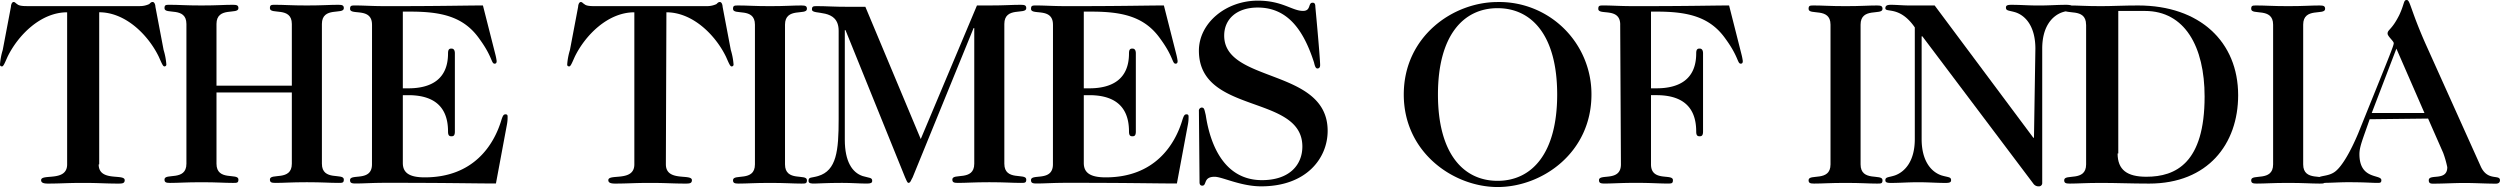 <svg xmlns="http://www.w3.org/2000/svg" width="400" height="29.92" viewBox="0 0 400 29.92">
  <g id="XMLID_1_" transform="translate(-0.05 -236.8)">
    <path id="XMLID_18_" d="M15.838,263.193c0,2.851,4.164,1.422,4.164,2.523,0,.547-.437.547-1.094.547-1.976,0-3.07-.109-5.593-.109s-3.617.109-5.593.109c-.656,0-1.094-.109-1.094-.547,0-1.094,4.164.328,4.164-2.523V238.858c-4.273,0-7.89,3.726-9.539,7.125-.437.984-.656,1.531-.875,1.531-.328,0-.328-.219-.328-.328a10.581,10.581,0,0,1,.437-2.3L1.8,237.976c0-.219.109-.766.437-.766.219,0,.328.219.547.328.219.219.656.328,1.531.328H22.4a3.515,3.515,0,0,0,1.531-.328c.219-.219.328-.328.547-.328.328,0,.437.547.437.766l1.312,6.906a10.5,10.5,0,0,1,.437,2.3.29.29,0,0,1-.328.328c-.219,0-.437-.547-.875-1.531-1.641-3.4-5.258-7.125-9.539-7.125v24.335Z" transform="translate(0 -0.09)"/>
    <path id="XMLID_17_" d="M42.06,251.81v11.4c0,2.851,3.508,1.422,3.508,2.523,0,.547-.219.547-.875.547-1.422,0-2.523-.109-5.039-.109s-3.617.109-5.039.109c-.656,0-.875-.109-.875-.547,0-1.094,3.508.328,3.508-2.523V240.85c0-2.851-3.508-1.422-3.508-2.523,0-.547.219-.547.875-.547,1.422,0,2.523.109,5.039.109s3.617-.109,5.039-.109c.656,0,.875.109.875.547,0,1.094-3.508-.328-3.508,2.523v9.867H54.114V240.85c0-2.851-3.508-1.422-3.508-2.523,0-.547.219-.547.875-.547,1.422,0,2.523.109,5.039.109s3.617-.109,5.039-.109c.656,0,.875.109.875.547,0,1.094-3.508-.328-3.508,2.523v22.358c0,2.851,3.508,1.422,3.508,2.523,0,.547-.219.547-.875.547-1.422,0-2.523-.109-5.039-.109s-3.617.109-5.039.109c-.656,0-.875-.109-.875-.547,0-1.094,3.508.328,3.508-2.523v-11.4Z" transform="translate(-7.371 -0.214)"/>
    <path id="XMLID_16_" d="M75.255,240.99c0-2.851-3.508-1.422-3.508-2.523,0-.547.219-.547.875-.547,1.422,0,2.523.109,5.039.109,9.21,0,12.273-.109,15.343-.109l1.976,7.781a9.161,9.161,0,0,1,.219,1.094c0,.328-.109.437-.328.437-.547,0-.328-1.094-2.414-3.945-2.523-3.617-6.14-4.383-11.07-4.383h-1.2v12.273h.875c3.617,0,6.359-1.422,6.359-5.593,0-.656.219-.766.547-.766s.547.219.547.766v12.5c0,.656-.219.766-.547.766s-.547-.109-.547-.766c0-4.383-2.742-5.812-6.359-5.812h-.875v10.851c0,1.531.984,2.3,3.508,2.3,7.781,0,11.07-5.148,12.273-9.21.219-.656.328-.875.656-.875s.328.219.328.437a5.889,5.889,0,0,1-.109,1.2l-1.758,9.429c-3.508,0-7.015-.109-17.429-.109-2.523,0-3.617.109-5.039.109-.656,0-.875-.109-.875-.547,0-1.094,3.508.328,3.508-2.523l.008-22.35Z" transform="translate(-15.685 -0.245)"/>
    <path id="XMLID_15_" d="M132.008,263.193c0,2.851,4.164,1.422,4.164,2.523,0,.547-.437.547-1.094.547-1.976,0-3.07-.109-5.593-.109s-3.617.109-5.593.109c-.656,0-1.094-.109-1.094-.547,0-1.094,4.164.328,4.164-2.523V238.858c-4.273,0-7.89,3.726-9.539,7.125-.437.984-.656,1.531-.875,1.531-.328,0-.328-.219-.328-.328a10.58,10.58,0,0,1,.437-2.3l1.312-6.906c0-.219.109-.766.437-.766.219,0,.328.219.547.328.219.219.656.328,1.531.328H138.57a3.515,3.515,0,0,0,1.531-.328c.219-.219.328-.328.547-.328.328,0,.437.547.437.766l1.312,6.906a10.5,10.5,0,0,1,.437,2.3.29.29,0,0,1-.328.328c-.219,0-.437-.547-.875-1.531-1.641-3.4-5.265-7.125-9.539-7.125l-.086,24.335Z" transform="translate(-25.417 -0.09)"/>
    <path id="XMLID_14_" d="M153.688,240.99c0-2.851-3.508-1.422-3.508-2.523,0-.547.219-.547.875-.547,1.422,0,2.523.109,5.039.109s3.617-.109,5.039-.109c.656,0,.875.109.875.547,0,1.094-3.508-.328-3.508,2.523v22.358c0,2.851,3.508,1.422,3.508,2.523,0,.547-.219.547-.875.547-1.422,0-2.523-.109-5.039-.109s-3.617.109-5.039.109c-.656,0-.875-.109-.875-.547,0-1.094,3.508.328,3.508-2.523Z" transform="translate(-32.848 -0.245)"/>
    <path id="XMLID_13_" d="M183.6,259.263l8.992-21.374h1.976c2.523,0,3.617-.109,5.039-.109.656,0,.875.109.875.547,0,1.094-3.508-.328-3.508,2.523v22.358c0,2.851,3.508,1.422,3.508,2.523,0,.547-.219.547-.875.547-1.422,0-2.523-.109-5.039-.109s-3.617.109-5.039.109c-.656,0-.875-.109-.875-.547,0-1.094,3.508.328,3.508-2.523v-21.7h-.109L182.3,265.4c-.219.328-.328.875-.656.875-.219,0-.328-.437-.547-.875l-9.539-23.569h-.109v17.538c0,3.508,1.2,5.258,2.851,5.812,1.094.328,1.531.219,1.531.766,0,.328-.219.437-.875.437-1.2,0-2.3-.109-3.945-.109-2.633,0-3.726.109-4.383.109-.547,0-.984,0-.984-.437,0-.656.437-.437,1.531-.766,2.961-.875,3.289-4.054,3.289-9.1v-14.14c0-3.726-4.273-2.414-4.273-3.4,0-.547.219-.547.875-.547,1.422,0,2.523.109,5.039.109h2.633Z" transform="translate(-36.23 -0.214)"/>
    <path id="XMLID_12_" d="M214.725,240.99c0-2.851-3.508-1.422-3.508-2.523,0-.547.219-.547.875-.547,1.422,0,2.523.109,5.039.109,9.21,0,12.273-.109,15.343-.109l1.976,7.781a9.162,9.162,0,0,1,.219,1.094c0,.328-.109.437-.328.437-.547,0-.328-1.094-2.414-3.945-2.523-3.617-6.14-4.383-11.07-4.383h-1.2v12.273h.875c3.617,0,6.359-1.422,6.359-5.593,0-.656.219-.766.547-.766s.547.219.547.766v12.5c0,.656-.219.766-.547.766s-.547-.109-.547-.766c0-4.383-2.742-5.812-6.359-5.812h-.875v10.851c0,1.531.984,2.3,3.508,2.3,7.781,0,11.07-5.148,12.273-9.21.219-.656.328-.875.656-.875s.328.219.328.437a5.889,5.889,0,0,1-.109,1.2l-1.758,9.429c-3.508,0-7.015-.109-17.429-.109-2.523,0-3.617.109-5.039.109-.656,0-.875-.109-.875-.547,0-1.094,3.508.328,3.508-2.523l.008-22.35Z" transform="translate(-46.201 -0.245)"/>
    <path id="XMLID_11_" d="M245.6,254.587a.5.5,0,0,1,.437-.547c.437,0,.437.328.656,1.2.766,5.148,3.18,10.413,8.992,10.413,4.492,0,6.468-2.523,6.468-5.375,0-8.437-16.554-5.039-16.554-15.343,0-4.383,4.273-8,9.429-8,3.945,0,5.484,1.641,7.234,1.641,1.312,0,.766-1.312,1.531-1.312.328,0,.437.219.437.656.547,5.812.766,8.765.766,9.32,0,.437-.219.547-.437.547-.328,0-.437-.547-.547-.984-1.531-4.711-3.945-8.765-8.992-8.765-3.4,0-5.375,1.867-5.375,4.492,0,7.671,16.554,5.148,16.554,15.233,0,4.383-3.4,8.882-10.632,8.882-3.289,0-6.25-1.531-7.453-1.531-1.867,0-1.2,1.422-1.976,1.422-.219,0-.437-.109-.437-.547l-.1-11.406Z" transform="translate(-53.725 -0.031)"/>
    <path id="XMLID_56_" d="M317.589,252.016c0,9.32-7.89,14.8-15.015,14.8-7.015,0-15.015-5.484-15.015-14.8s7.89-14.8,15.015-14.8A14.745,14.745,0,0,1,317.589,252.016ZM302.567,238.2c-5.484,0-9.539,4.383-9.539,13.812s4.054,13.812,9.539,13.812,9.538-4.383,9.538-13.812S308.051,238.2,302.567,238.2Z" transform="translate(-62.906 -0.091)"/>
    <path id="XMLID_8_" d="M330.908,240.99c0-2.851-3.508-1.422-3.508-2.523,0-.547.219-.547.875-.547,1.422,0,2.523.109,5.039.109,9.21,0,12.281-.109,15.015-.109L350.3,245.7a9.154,9.154,0,0,1,.219,1.094c0,.328-.109.437-.328.437-.547,0-.328-1.094-2.414-3.945-2.523-3.617-6.14-4.383-11.07-4.383h-.875v12.273h.875c3.617,0,6.359-1.422,6.359-5.593,0-.656.219-.766.547-.766s.547.219.547.766v12.5c0,.656-.219.766-.547.766s-.547-.109-.547-.766c0-4.383-2.742-5.812-6.359-5.812h-.875v11.07c0,2.851,3.508,1.422,3.508,2.523,0,.547-.219.547-.875.547-1.422,0-2.523-.109-5.039-.109s-3.617.109-5.039.109c-.656,0-.875-.109-.875-.547,0-1.094,3.508.328,3.508-2.523l-.117-22.35Z" transform="translate(-71.623 -0.245)"/>
    <path id="XMLID_7_" d="M373.978,240.99c0-2.851-3.508-1.422-3.508-2.523,0-.547.219-.547.875-.547,1.422,0,2.523.109,5.039.109s3.617-.109,5.039-.109c.656,0,.875.109.875.547,0,1.094-3.508-.328-3.508,2.523v22.358c0,2.851,3.508,1.422,3.508,2.523,0,.547-.219.547-.875.547-1.422,0-2.523-.109-5.039-.109s-3.617.109-5.039.109c-.656,0-.875-.109-.875-.547,0-1.094,3.508.328,3.508-2.523Z" transform="translate(-81.046 -0.245)"/>
    <path id="XMLID_6_" d="M410.2,244.8c0-3.508-1.531-5.265-3.18-5.812-1.094-.328-1.531-.219-1.531-.766,0-.328.219-.437.875-.437,1.531,0,2.633.109,4.383.109s2.851-.109,4.383-.109c.656,0,.875.109.875.437,0,.547-.547.437-1.531.766-1.531.547-3.18,2.2-3.18,5.812v21.483a.517.517,0,0,1-.547.547,1,1,0,0,1-.875-.437l-17.757-23.569H392v16.444c0,3.508,1.531,5.258,3.18,5.812,1.094.328,1.531.219,1.531.766,0,.328-.219.437-.875.437-1.531,0-2.633-.109-4.383-.109s-2.851.109-4.383.109c-.656,0-.875-.109-.875-.437,0-.547.547-.437,1.531-.766,1.531-.547,3.18-2.2,3.18-5.812V241.4c-2.414-3.508-4.711-2.3-4.711-3.07,0-.437.328-.547.875-.547.984,0,1.867.109,3.18.109h3.836l15.78,21.155h.109L410.2,244.8Z" transform="translate(-84.488 -0.214)"/>
    <path id="XMLID_46_" d="M426.318,240.99c0-2.851-3.508-1.422-3.508-2.523,0-.547.219-.547.875-.547,1.422,0,2.523.109,5.039.109,1.75,0,3.617-.109,5.922-.109,9.867,0,16.007,5.812,16.007,14.359,0,7.781-4.82,14.14-14.249,14.14-2.851,0-5.258-.109-7.671-.109-2.523,0-3.617.109-5.039.109-.656,0-.875-.109-.875-.547,0-1.094,3.508.328,3.508-2.523V240.99Zm5.047,20.608c0,2.633,1.531,3.726,4.6,3.726,4.711,0,9.32-2.2,9.32-12.827,0-8-3.18-13.7-9.539-13.7h-4.273v22.8h-.109Z" transform="translate(-92.498 -0.245)"/>
    <path id="XMLID_3_" d="M464.628,240.99c0-2.851-3.508-1.422-3.508-2.523,0-.547.219-.547.875-.547,1.422,0,2.523.109,5.039.109s3.617-.109,5.039-.109c.656,0,.875.109.875.547,0,1.094-3.508-.328-3.508,2.523v22.358c0,2.851,3.508,1.422,3.508,2.523,0,.547-.219.547-.875.547-1.422,0-2.523-.109-5.039-.109s-3.617.109-5.039.109c-.656,0-.875-.109-.875-.547,0-1.094,3.508.328,3.508-2.523Z" transform="translate(-100.88 -0.245)"/>
    <path id="XMLID_42_" d="M483.06,255.869c-1.094,3.18-1.641,4.383-1.641,5.593,0,4.164,3.508,3.18,3.508,4.164,0,.438-.219.438-.656.438-.875,0-1.867-.109-4.711-.109-1.422,0-2.742.109-4.273.109-.437,0-.547-.219-.547-.547,0-.766,1.641-.328,2.851-1.312,1.094-.875,2.414-3.18,3.617-6.031,5.039-12.5,5.7-14.03,5.7-14.468,0-.328-.984-1.094-.984-1.531,0-.656.656-.547,1.867-2.961.875-1.867.656-2.414,1.2-2.414s.547,1.422,2.961,6.906l8.882,19.733c1.094,2.414,3.07,1.2,3.07,2.2,0,.437-.328.547-.656.547-1.641,0-3.289-.109-5.039-.109-1.641,0-3.289.109-5.039.109-.437,0-.656-.109-.656-.547,0-1.094,2.961.219,2.961-2.086a15.954,15.954,0,0,0-.656-2.3l-2.414-5.484-9.351.109Zm4.273-11.288-3.945,10.3h8.437Z" transform="translate(-103.86)"/>
  </g>
</svg>
